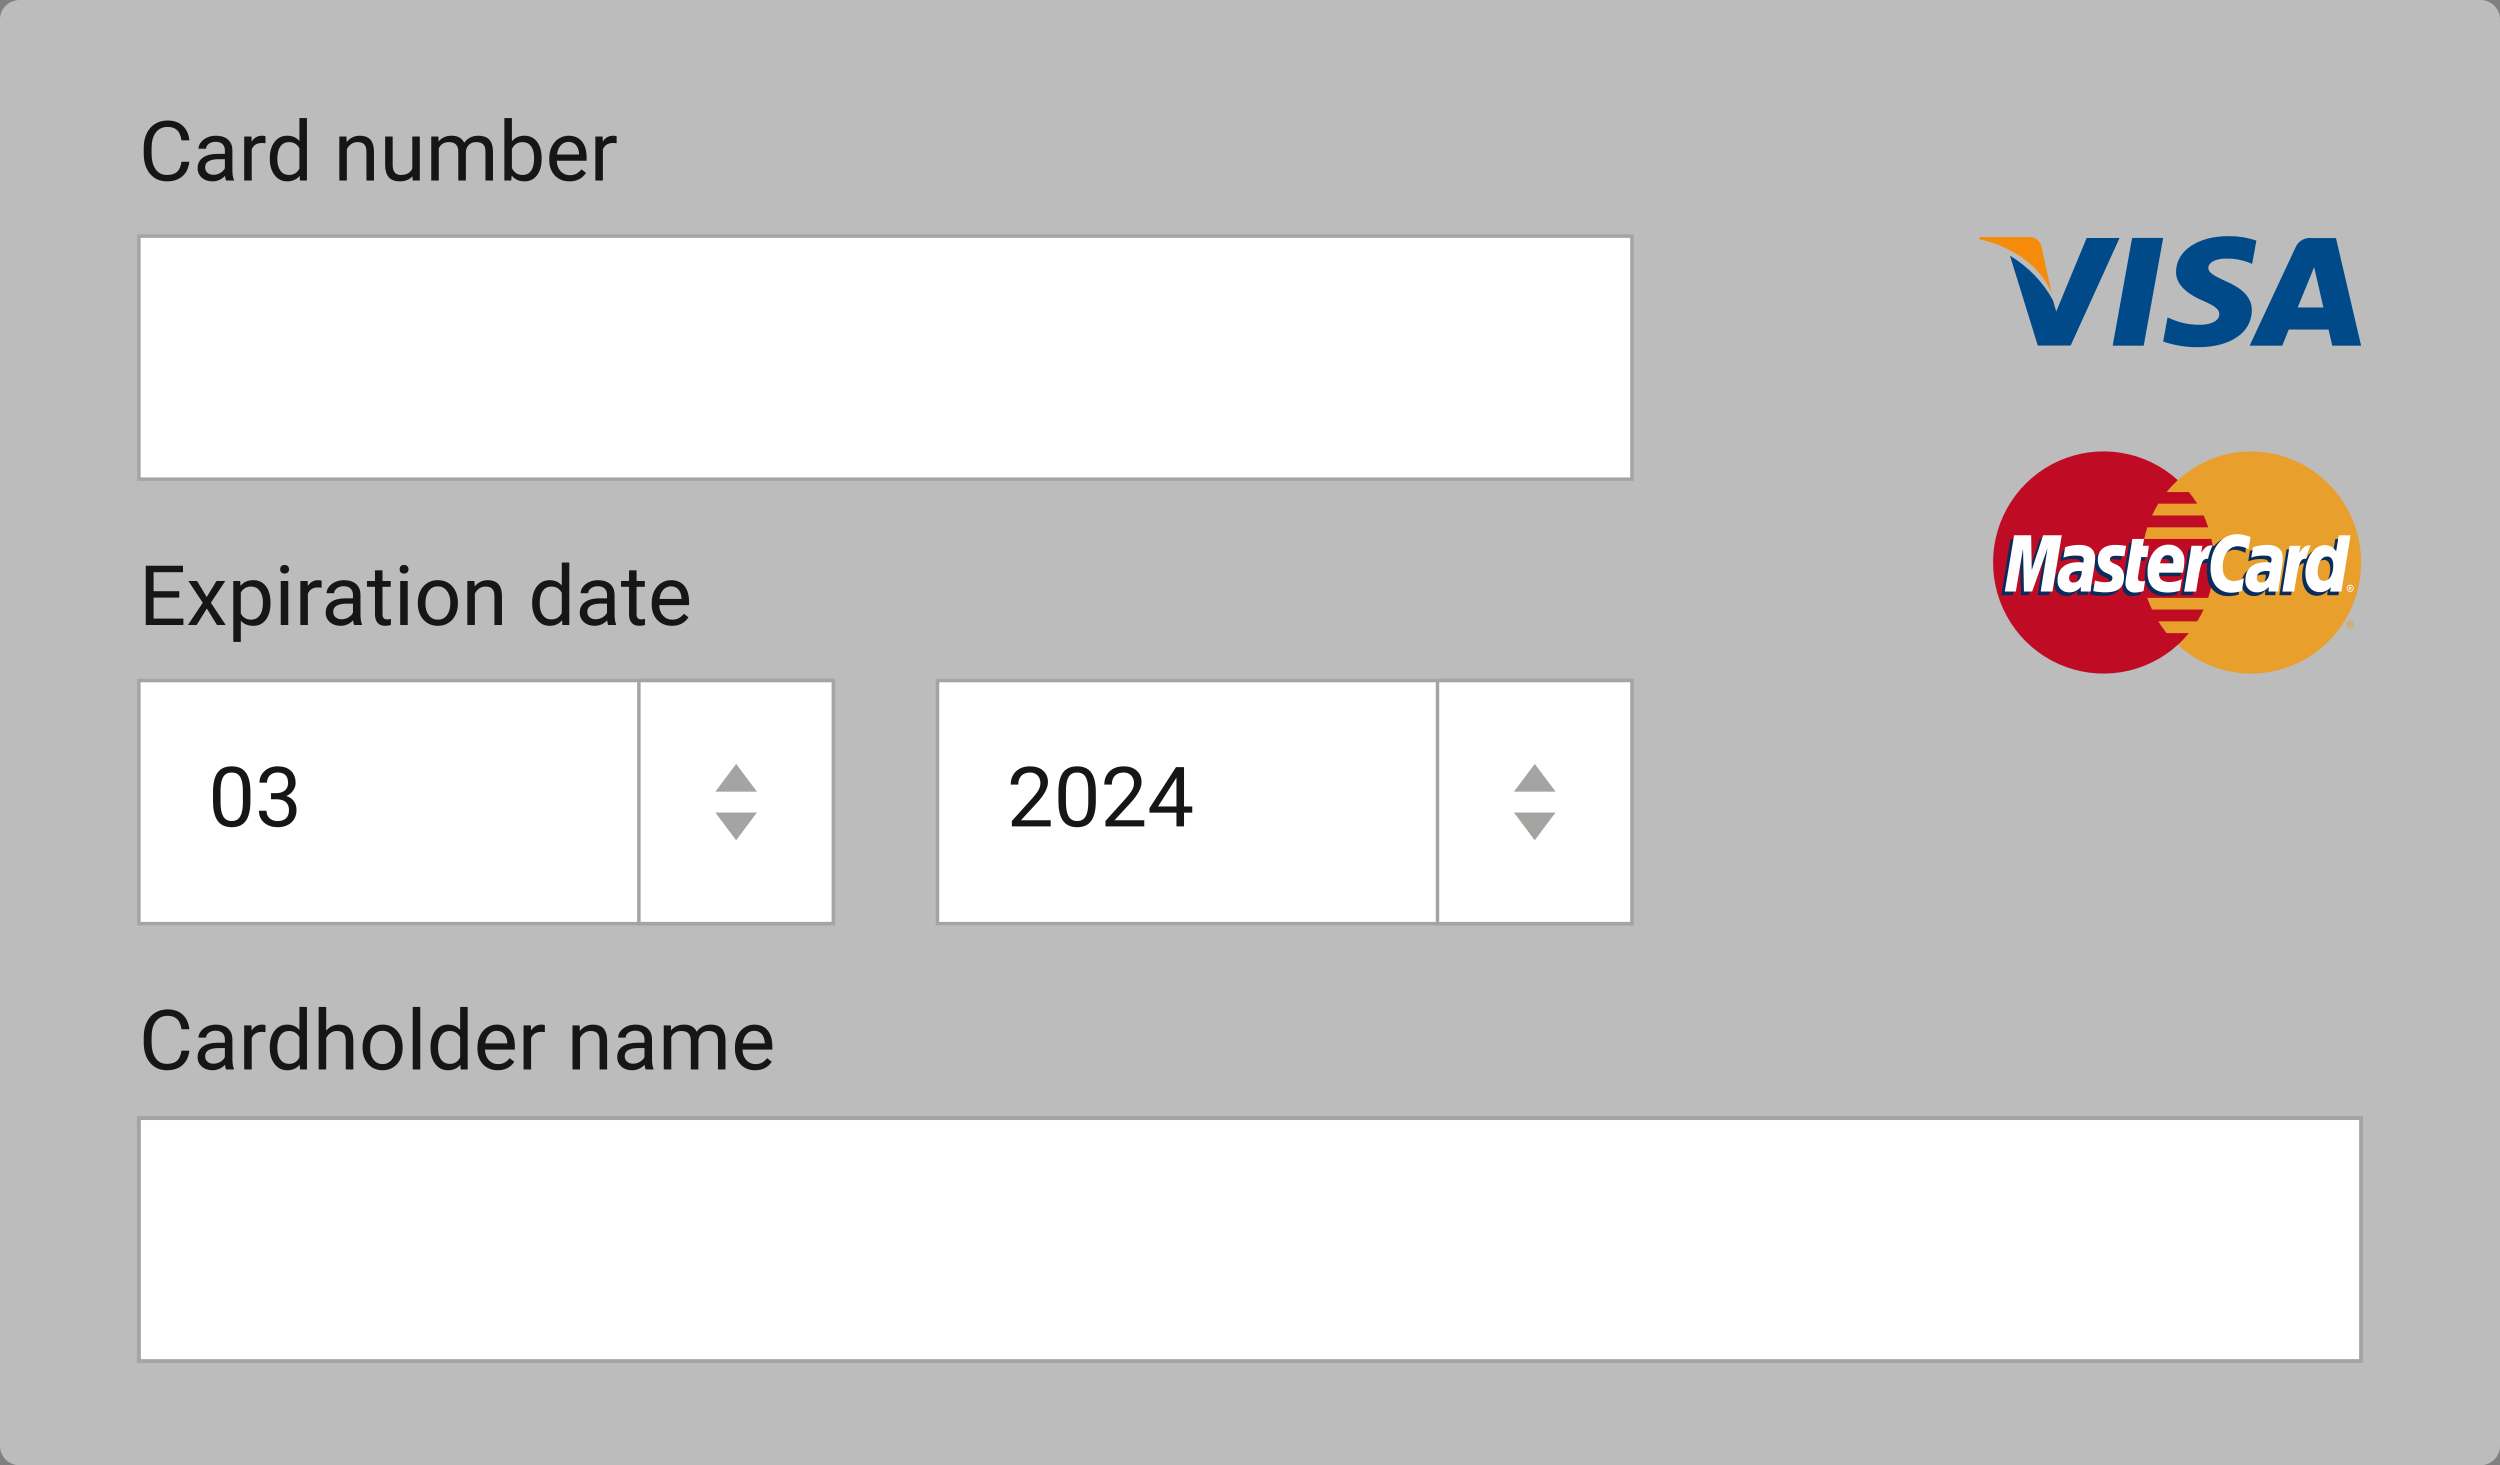 <svg width="360" height="211" viewBox="0 0 360 211" fill="none" xmlns="http://www.w3.org/2000/svg">
<rect x="0" y="0" width="360" height="211" fill="#808080" stroke="none"/>
<path d="M357.171 0H2.829C1.267 0 0 1.248 0 2.787V208.213C0 209.752 1.267 211 2.829 211H357.171C358.733 211 360 209.752 360 208.213V2.787C360 1.248 358.733 0 357.171 0Z" fill="#BCBCBC"/>
<path d="M235 34H20V69H235V34Z" fill="white" stroke="#A4A4A3" stroke-width="0.5" stroke-miterlimit="10"/>
<path d="M340 161H20V196H340V161Z" fill="white" stroke="#A4A4A3" stroke-width="0.567" stroke-miterlimit="10"/>
<path fill-rule="evenodd" clip-rule="evenodd" d="M313.61 92.852C316.499 95.525 320.284 97.006 324.21 97C328.409 96.967 332.425 95.266 335.383 92.27C338.34 89.273 340 85.223 340 81.002C340 76.781 338.34 72.731 335.383 69.735C332.425 66.738 328.409 65.038 324.21 65.005C320.284 64.998 316.499 66.479 313.61 69.151C311.967 70.652 310.654 72.481 309.755 74.522C308.857 76.563 308.392 78.77 308.392 81.002C308.392 83.234 308.857 85.441 309.755 87.482C310.654 89.522 311.967 91.352 313.61 92.853V92.852Z" fill="#E99F2B"/>
<path fill-rule="evenodd" clip-rule="evenodd" d="M337.926 89.913C337.926 89.848 337.938 89.784 337.963 89.724C337.987 89.664 338.023 89.609 338.069 89.564C338.114 89.518 338.169 89.481 338.228 89.457C338.288 89.432 338.352 89.419 338.416 89.42C338.483 89.417 338.549 89.427 338.612 89.45C338.674 89.474 338.732 89.509 338.78 89.555C338.828 89.601 338.867 89.657 338.894 89.718C338.921 89.78 338.935 89.846 338.935 89.913C338.938 89.982 338.926 90.051 338.901 90.115C338.875 90.18 338.837 90.238 338.789 90.287C338.74 90.336 338.682 90.374 338.618 90.4C338.554 90.425 338.485 90.437 338.416 90.435C338.35 90.434 338.284 90.42 338.223 90.393C338.162 90.366 338.107 90.327 338.061 90.278C338.015 90.23 337.979 90.172 337.956 90.109C337.933 90.046 337.923 89.98 337.926 89.913ZM338.416 90.326C338.524 90.323 338.627 90.279 338.703 90.202C338.779 90.125 338.823 90.021 338.825 89.913C338.821 89.807 338.776 89.708 338.7 89.636C338.623 89.564 338.521 89.525 338.416 89.528C338.316 89.531 338.22 89.572 338.149 89.644C338.077 89.715 338.036 89.811 338.034 89.913C338.035 90.017 338.075 90.117 338.146 90.193C338.217 90.27 338.313 90.317 338.416 90.326ZM338.362 90.161H338.253V89.693H338.443C338.482 89.689 338.521 89.698 338.553 89.72C338.607 89.747 338.607 89.776 338.607 89.831C338.607 89.886 338.58 89.942 338.525 89.942L338.636 90.161H338.499L338.443 89.969H338.362V89.885H338.469C338.496 89.885 338.496 89.858 338.496 89.831C338.496 89.804 338.496 89.804 338.469 89.777H338.359L338.362 90.161Z" fill="#E99F2B"/>
<path fill-rule="evenodd" clip-rule="evenodd" d="M318.719 79.311C318.664 78.735 318.555 78.186 318.445 77.609H308.775C308.89 77.043 309.036 76.484 309.211 75.933H317.983C317.791 75.355 317.573 74.787 317.326 74.231H309.895C310.167 73.649 310.468 73.081 310.797 72.528H316.397C316.038 71.941 315.637 71.381 315.196 70.853H311.997C312.492 70.245 313.031 69.676 313.609 69.148C311.327 67.067 308.492 65.697 305.449 65.204C302.406 64.711 299.287 65.117 296.469 66.371C293.651 67.626 291.257 69.677 289.576 72.273C287.895 74.87 287 77.901 287 80.999C287 84.097 287.895 87.128 289.576 89.725C291.257 92.322 293.651 94.372 296.469 95.627C299.287 96.882 302.406 97.287 305.449 96.794C308.492 96.301 311.327 94.931 313.609 92.85C314.18 92.332 314.711 91.772 315.198 91.174H311.997C311.566 90.629 311.165 90.061 310.796 89.472H316.396C316.749 88.929 317.059 88.36 317.325 87.769H309.894C309.637 87.222 309.409 86.662 309.21 86.092H317.982C318.165 85.532 318.32 84.964 318.445 84.389C318.686 83.28 318.805 82.147 318.801 81.012C318.801 80.435 318.774 79.858 318.719 79.309V79.311Z" fill="#BF0C24"/>
<path fill-rule="evenodd" clip-rule="evenodd" d="M337.926 84.721C337.923 84.654 337.934 84.588 337.957 84.525C337.98 84.463 338.016 84.405 338.061 84.357C338.107 84.308 338.162 84.27 338.223 84.243C338.284 84.216 338.35 84.202 338.416 84.201C338.485 84.199 338.553 84.21 338.617 84.236C338.681 84.261 338.739 84.299 338.788 84.348C338.837 84.397 338.875 84.455 338.9 84.519C338.926 84.583 338.938 84.652 338.935 84.721C338.936 84.79 338.922 84.858 338.896 84.921C338.87 84.984 338.832 85.042 338.784 85.091C338.735 85.139 338.678 85.177 338.615 85.204C338.552 85.23 338.484 85.243 338.416 85.243C338.283 85.237 338.157 85.18 338.066 85.082C337.974 84.985 337.924 84.855 337.926 84.721ZM338.416 85.105C338.469 85.109 338.521 85.102 338.571 85.085C338.621 85.067 338.666 85.039 338.705 85.003C338.743 84.967 338.774 84.924 338.795 84.875C338.816 84.826 338.827 84.774 338.827 84.721C338.827 84.668 338.816 84.616 338.795 84.567C338.774 84.519 338.743 84.475 338.705 84.439C338.666 84.403 338.621 84.375 338.571 84.358C338.521 84.34 338.469 84.333 338.416 84.337C338.315 84.337 338.218 84.377 338.146 84.45C338.074 84.522 338.034 84.619 338.034 84.721C338.034 84.823 338.074 84.921 338.146 84.993C338.218 85.065 338.315 85.105 338.416 85.105ZM338.362 84.941H338.253V84.502H338.551C338.605 84.529 338.605 84.585 338.605 84.639C338.601 84.663 338.591 84.685 338.577 84.705C338.563 84.724 338.545 84.739 338.523 84.75L338.634 84.943H338.497L338.441 84.778H338.36V84.694H338.414C338.441 84.694 338.47 84.694 338.47 84.667C338.497 84.667 338.497 84.64 338.497 84.612C338.497 84.605 338.494 84.598 338.489 84.593C338.484 84.588 338.477 84.585 338.47 84.585C338.47 84.556 338.441 84.585 338.414 84.585H338.36L338.362 84.941Z" fill="white"/>
<path fill-rule="evenodd" clip-rule="evenodd" d="M308.227 85.625C307.81 85.754 307.379 85.828 306.943 85.845C306.122 85.845 305.631 85.325 305.631 84.389C305.637 84.189 305.655 83.989 305.685 83.79L305.795 83.159L305.876 82.638L306.614 78.134H308.253L308.062 79.122H309.101L308.854 80.769H307.815L307.379 83.464C307.36 83.554 307.351 83.645 307.352 83.737C307.352 84.094 307.516 84.236 307.926 84.236C308.1 84.234 308.274 84.215 308.445 84.18L308.227 85.625ZM313.528 85.572C312.959 85.734 312.37 85.817 311.779 85.818C311.383 85.867 310.982 85.824 310.606 85.694C310.229 85.563 309.887 85.348 309.605 85.065C309.323 84.782 309.109 84.439 308.979 84.06C308.849 83.682 308.807 83.278 308.855 82.881C308.855 80.601 310.112 78.952 311.86 78.952C312.173 78.935 312.486 78.985 312.778 79.1C313.07 79.215 313.334 79.392 313.552 79.619C313.77 79.845 313.936 80.117 314.041 80.414C314.145 80.711 314.184 81.027 314.156 81.341C314.15 81.887 314.086 82.43 313.965 82.962H310.549C310.529 83.033 310.52 83.107 310.522 83.181C310.522 83.95 311.041 84.334 312.024 84.334C312.639 84.333 313.246 84.192 313.8 83.923L313.528 85.572ZM312.516 81.645V81.314C312.53 81.201 312.519 81.087 312.483 80.979C312.448 80.871 312.388 80.773 312.31 80.691C312.231 80.609 312.135 80.546 312.029 80.507C311.923 80.467 311.81 80.452 311.697 80.462C311.151 80.462 310.768 80.873 310.605 81.645H312.516ZM295.114 85.709H293.418L294.403 79.474L292.19 85.709H291.015L290.878 79.502L289.84 85.709H288.173L289.511 77.607H291.998L292.052 82.606L293.719 77.607H296.451L295.114 85.709ZM299.239 82.77C299.13 82.75 299.02 82.741 298.91 82.743C297.927 82.743 297.435 83.128 297.435 83.731C297.426 83.819 297.435 83.908 297.463 83.992C297.491 84.075 297.536 84.152 297.595 84.217C297.655 84.282 297.728 84.334 297.808 84.368C297.889 84.403 297.976 84.42 298.064 84.418C298.883 84.421 299.211 83.729 299.239 82.772V82.77ZM300.606 85.709H299.13L299.157 85.022C298.951 85.3 298.676 85.52 298.36 85.659C298.044 85.799 297.697 85.855 297.353 85.82C297.134 85.804 296.919 85.744 296.723 85.644C296.527 85.544 296.352 85.405 296.21 85.236C296.067 85.067 295.96 84.872 295.893 84.661C295.827 84.45 295.803 84.227 295.824 84.007C295.827 83.718 295.872 83.432 295.959 83.156C296.233 82.139 297.242 81.509 298.801 81.481C298.992 81.481 299.291 81.481 299.565 81.508C299.606 81.365 299.624 81.217 299.62 81.069C299.62 80.628 299.265 80.49 298.473 80.49C297.991 80.487 297.511 80.562 297.052 80.712L296.806 80.766L296.696 80.793L296.943 79.31C297.585 79.086 298.258 78.966 298.938 78.953C300.411 78.953 301.205 79.641 301.205 80.904C301.222 81.336 301.194 81.768 301.122 82.194L300.74 84.555L300.686 84.968L300.659 85.298L300.633 85.518L300.606 85.709ZM321.778 79.172C322.316 79.19 322.842 79.342 323.309 79.613L323.607 77.854C323.464 77.791 323.318 77.736 323.17 77.69L322.486 77.497C321.597 77.331 320.679 77.417 319.836 77.746C319.462 77.992 319.122 78.287 318.824 78.623L318.606 78.568L316.859 79.804L316.94 79.117H315.136L314.072 85.703H315.792L316.42 82.162C316.42 82.162 316.667 81.663 316.775 81.503C316.881 81.352 317.027 81.234 317.195 81.161C317.364 81.089 317.55 81.065 317.731 81.092H317.868C317.811 81.51 317.784 81.931 317.787 82.353C317.787 84.496 318.988 85.846 320.846 85.846C321.355 85.843 321.861 85.769 322.35 85.626L322.648 83.759C322.209 84.025 321.711 84.176 321.199 84.198C320.189 84.198 319.589 83.43 319.589 82.222C319.592 80.436 320.493 79.174 321.778 79.174V79.172ZM336.287 77.607L335.904 79.913C335.752 79.631 335.527 79.395 335.253 79.231C334.978 79.067 334.665 78.98 334.346 78.98C333.865 78.995 333.399 79.144 332.998 79.41C332.597 79.677 332.279 80.051 332.078 80.49V80.463L330.986 79.805L331.096 79.118H329.266L328.227 85.71H329.921L330.495 82.168C330.495 82.168 330.933 81.668 331.041 81.508C331.132 81.389 331.248 81.292 331.379 81.221C331.511 81.15 331.656 81.108 331.805 81.097C331.599 81.725 331.499 82.384 331.507 83.046C331.507 84.693 332.353 85.792 333.61 85.792C333.913 85.799 334.215 85.735 334.49 85.607C334.765 85.478 335.008 85.288 335.198 85.051L335.115 85.71H336.727L338.039 77.608L336.287 77.607ZM334.182 84.142C333.608 84.142 333.309 83.703 333.309 82.852C333.309 81.561 333.855 80.628 334.647 80.628C335.243 80.628 335.549 81.096 335.549 81.918C335.548 83.238 335.002 84.145 334.181 84.145L334.182 84.142ZM326.287 82.77C326.179 82.75 326.069 82.741 325.959 82.743C324.974 82.743 324.483 83.128 324.483 83.731C324.474 83.819 324.484 83.908 324.511 83.991C324.539 84.075 324.584 84.152 324.643 84.217C324.702 84.282 324.775 84.333 324.855 84.368C324.936 84.403 325.023 84.42 325.111 84.418C325.932 84.421 326.259 83.729 326.287 82.772V82.77ZM327.652 85.709H326.15L326.208 85.027C326.001 85.305 325.727 85.524 325.411 85.664C325.096 85.804 324.749 85.859 324.406 85.825C324.181 85.816 323.961 85.761 323.758 85.664C323.556 85.566 323.375 85.429 323.226 85.26C323.078 85.09 322.965 84.892 322.895 84.678C322.824 84.463 322.798 84.237 322.817 84.012C322.817 82.447 323.992 81.486 325.849 81.486C326.096 81.482 326.342 81.491 326.587 81.513C326.635 81.371 326.663 81.223 326.67 81.074C326.67 80.633 326.315 80.497 325.496 80.497C325.014 80.496 324.534 80.57 324.074 80.716L323.856 80.771L323.746 80.798L323.991 79.315C324.633 79.091 325.306 78.971 325.985 78.958C327.461 78.958 328.225 79.646 328.225 80.909C328.257 81.341 328.23 81.775 328.144 82.199L327.788 84.562L327.735 84.973L327.679 85.303L327.652 85.523V85.715V85.709ZM304.184 80.52C304.614 80.522 305.043 80.559 305.467 80.629L305.713 79.091C305.222 79.037 304.566 78.953 304.183 78.953C302.271 78.953 301.641 79.998 301.641 81.204C301.635 81.605 301.756 81.997 301.987 82.323C302.218 82.65 302.547 82.893 302.926 83.018C303.61 83.348 303.72 83.402 303.72 83.705C303.72 84.117 303.367 84.363 302.71 84.363C302.179 84.364 301.652 84.271 301.152 84.09L300.96 85.599L300.987 85.626L301.316 85.681C301.46 85.717 301.607 85.745 301.754 85.765C302.163 85.792 302.519 85.819 302.737 85.819C304.649 85.819 305.443 85.078 305.443 83.624C305.455 83.219 305.336 82.821 305.104 82.49C304.873 82.158 304.541 81.911 304.158 81.785C303.42 81.455 303.337 81.401 303.337 81.098C303.337 80.794 303.665 80.521 304.184 80.521V80.52Z" fill="#082C5C"/>
<path fill-rule="evenodd" clip-rule="evenodd" d="M324.078 77.334L323.78 79.092C323.314 78.821 322.789 78.671 322.251 78.653C320.966 78.653 320.066 79.914 320.066 81.701C320.066 82.937 320.662 83.678 321.679 83.678C322.186 83.653 322.68 83.512 323.125 83.267L322.827 85.106C322.34 85.255 321.835 85.339 321.325 85.354C319.468 85.354 318.318 84.007 318.318 81.838C318.318 78.953 319.907 76.921 322.17 76.921C322.437 76.917 322.704 76.945 322.964 77.005L323.648 77.17C323.869 77.252 323.922 77.279 324.087 77.332L324.078 77.334ZM318.559 78.543H318.396C317.822 78.543 317.494 78.819 316.974 79.615L317.138 78.598H315.579L314.515 85.19H316.235C316.865 81.153 317.03 80.466 317.848 80.466H317.958C318.083 79.806 318.304 79.167 318.612 78.57L318.559 78.543ZM308.668 85.106C308.275 85.252 307.859 85.327 307.44 85.327C307.249 85.345 307.056 85.319 306.877 85.25C306.697 85.182 306.536 85.074 306.404 84.934C306.272 84.793 306.174 84.625 306.117 84.441C306.059 84.257 306.044 84.062 306.073 83.871C306.079 83.678 306.097 83.485 306.128 83.294L306.238 82.635L306.321 82.115L307.057 77.609H308.753L308.561 78.597H309.434L309.215 80.218H308.341L307.877 82.964C307.856 83.054 307.847 83.147 307.85 83.239C307.85 83.568 308.014 83.705 308.424 83.705C308.581 83.719 308.739 83.701 308.888 83.65L308.669 85.104L308.668 85.106ZM302.085 80.686C302.08 81.089 302.201 81.483 302.431 81.814C302.661 82.144 302.989 82.393 303.368 82.526C304.079 82.854 304.189 82.965 304.189 83.238C304.189 83.651 303.891 83.844 303.204 83.844C302.684 83.84 302.168 83.756 301.674 83.596L301.429 85.106L301.51 85.134L301.808 85.189C301.96 85.228 302.116 85.246 302.272 85.243C302.58 85.285 302.89 85.304 303.201 85.299C305.005 85.299 305.853 84.612 305.853 83.104C305.879 82.707 305.775 82.313 305.558 81.981C305.341 81.649 305.022 81.397 304.649 81.263C303.912 80.933 303.83 80.852 303.83 80.549C303.83 80.192 304.128 80.027 304.678 80.027C305.089 80.03 305.499 80.058 305.906 80.111L306.154 78.601C305.656 78.516 305.154 78.47 304.649 78.463C302.733 78.462 302.052 79.477 302.081 80.687L302.085 80.686ZM337.165 85.189H335.553L335.634 84.557C335.439 84.785 335.196 84.968 334.922 85.092C334.648 85.215 334.351 85.276 334.051 85.271C332.794 85.271 331.973 84.201 331.973 82.554C331.973 80.358 333.257 78.489 334.76 78.489C335.087 78.491 335.408 78.575 335.695 78.733C335.981 78.891 336.224 79.119 336.401 79.395L336.783 77.087H338.474L337.162 85.189H337.165ZM334.65 83.651C335.445 83.651 335.989 82.717 335.989 81.427C335.989 80.575 335.691 80.13 335.087 80.13C334.323 80.13 333.749 81.036 333.749 82.325C333.746 83.209 334.046 83.652 334.647 83.653L334.65 83.651ZM313.914 85.049C313.341 85.236 312.741 85.329 312.138 85.324C310.224 85.324 309.241 84.307 309.241 82.358C309.241 80.105 310.498 78.429 312.219 78.429C312.534 78.41 312.849 78.459 313.144 78.573C313.438 78.687 313.704 78.863 313.925 79.09C314.145 79.316 314.314 79.588 314.421 79.886C314.528 80.185 314.569 80.502 314.543 80.818C314.538 81.374 314.465 81.928 314.324 82.466H310.935C310.914 82.528 310.905 82.593 310.908 82.659C310.908 83.429 311.427 83.813 312.41 83.813C313.027 83.824 313.637 83.683 314.186 83.4L313.914 85.049ZM312.956 81.122V80.794C312.97 80.682 312.959 80.567 312.923 80.459C312.888 80.352 312.828 80.253 312.75 80.172C312.671 80.09 312.575 80.027 312.469 79.988C312.363 79.948 312.25 79.933 312.137 79.944C311.591 79.944 311.208 80.355 311.045 81.125L312.956 81.122ZM295.551 85.185H293.857L294.84 78.95L292.627 85.185H291.452L291.315 79.007L290.278 85.185H288.689L290.028 77.083H292.488L292.569 82.109L294.208 77.083H296.889L295.551 85.185ZM299.786 82.246C299.622 82.246 299.541 82.219 299.404 82.219C298.448 82.219 297.955 82.577 297.955 83.234C297.943 83.319 297.95 83.404 297.975 83.486C298 83.567 298.042 83.642 298.099 83.705C298.156 83.768 298.226 83.817 298.304 83.85C298.382 83.883 298.466 83.898 298.551 83.894C299.267 83.899 299.755 83.238 299.786 82.25V82.246ZM301.046 85.185H299.624L299.651 84.498C299.436 84.767 299.16 84.981 298.846 85.12C298.532 85.259 298.189 85.319 297.847 85.296C297.624 85.293 297.405 85.243 297.202 85.15C297 85.056 296.82 84.92 296.673 84.752C296.526 84.584 296.416 84.386 296.35 84.172C296.284 83.959 296.264 83.733 296.29 83.511C296.29 81.89 297.382 80.956 299.295 80.956C299.487 80.956 299.734 80.983 300.006 81.011C300.044 80.877 300.062 80.739 300.06 80.6C300.06 80.161 299.762 80.001 298.968 80.001C298.489 79.995 298.012 80.05 297.548 80.166L297.301 80.248L297.137 80.276L297.384 78.793C298.047 78.579 298.738 78.468 299.433 78.463C300.909 78.463 301.701 79.121 301.701 80.385C301.691 80.828 301.645 81.269 301.564 81.704L301.182 84.039L301.127 84.45L301.1 84.78L301.073 85.027L301.047 85.191L301.046 85.185ZM326.837 82.246C326.646 82.246 326.563 82.219 326.455 82.219C325.47 82.219 324.978 82.577 324.978 83.234C324.969 83.321 324.979 83.408 325.007 83.491C325.035 83.573 325.08 83.648 325.14 83.711C325.2 83.774 325.273 83.823 325.354 83.854C325.434 83.886 325.521 83.899 325.607 83.894C326.291 83.894 326.808 83.234 326.837 82.246ZM328.094 85.185H326.672L326.699 84.498C326.485 84.767 326.209 84.98 325.895 85.119C325.581 85.258 325.238 85.319 324.895 85.296C324.673 85.293 324.453 85.243 324.251 85.15C324.049 85.056 323.868 84.92 323.721 84.752C323.575 84.584 323.465 84.386 323.399 84.172C323.333 83.959 323.312 83.733 323.339 83.511C323.339 81.89 324.431 80.956 326.344 80.956C326.535 80.956 326.781 80.983 327.028 81.011C327.071 80.878 327.099 80.74 327.109 80.6C327.109 80.161 326.811 80.001 326.017 80.001C325.53 79.995 325.044 80.05 324.571 80.166L324.35 80.248L324.187 80.276L324.434 78.793C325.096 78.579 325.787 78.468 326.483 78.463C327.958 78.463 328.723 79.121 328.723 80.385C328.727 80.829 328.681 81.271 328.586 81.704L328.23 84.039L328.177 84.45L328.122 84.78L328.095 85.027V85.191L328.094 85.185ZM332.683 78.539H332.517C331.945 78.539 331.618 78.814 331.097 79.611L331.261 78.594H329.702L328.664 85.186H330.36C330.987 81.149 331.154 80.462 331.972 80.462H332.08C332.206 79.801 332.427 79.162 332.736 78.566L332.683 78.539Z" fill="white"/>
<path d="M295.447 42.242L293.937 35.39C293.827 34.993 293.57 34.646 293.211 34.414C292.853 34.182 292.419 34.08 291.987 34.127H285.061L285 34.44C290.395 35.676 293.963 38.659 295.447 42.242Z" fill="#F68A0A"/>
<path d="M311.498 34.265H307.023L304.228 49.772H308.696L311.498 34.265Z" fill="#004A89"/>
<path d="M298.175 49.758L305.214 34.276H300.477L296.099 44.852L295.631 43.256C294.21 40.629 292.072 38.41 289.439 36.827L293.441 49.761L298.175 49.758Z" fill="#004A89"/>
<path d="M324.263 44.702C324.279 42.941 323.081 41.598 320.507 40.489C318.941 39.774 317.986 39.295 317.997 38.568C317.997 37.926 318.807 37.236 320.56 37.236C321.706 37.212 322.846 37.414 323.905 37.83L324.309 38.006L324.917 34.647C323.631 34.21 322.273 33.991 320.907 34C316.49 34 313.379 36.1 313.35 39.116C313.323 41.346 315.573 42.586 317.27 43.329C319.011 44.086 319.593 44.572 319.582 45.25C319.57 46.291 318.197 46.763 316.91 46.763C315.458 46.804 314.016 46.525 312.697 45.949L312.126 45.701L311.497 49.177C313.091 49.733 314.778 50.011 316.477 50C321.173 49.999 324.228 47.924 324.263 44.702Z" fill="#004A89"/>
<path d="M329.58 47.448L335.306 47.454C335.442 47.994 335.85 49.777 335.85 49.777H340L336.379 34.282H332.93C332.444 34.222 331.952 34.316 331.528 34.548C331.105 34.78 330.774 35.137 330.587 35.565L323.947 49.777H328.646C328.646 49.777 329.405 47.867 329.58 47.448ZM332.645 39.938C332.622 39.98 333.014 39.041 333.236 38.458L333.539 39.794C333.539 39.794 334.392 43.499 334.571 44.272H330.867C331.236 43.381 332.641 39.939 332.641 39.939L332.645 39.938Z" fill="#004A89"/>
<path d="M27.266 23.293C27.16 24.195 26.826 24.893 26.264 25.385C25.705 25.873 24.961 26.117 24.031 26.117C23.023 26.117 22.215 25.756 21.605 25.033C21 24.311 20.697 23.344 20.697 22.133V21.312C20.697 20.52 20.838 19.822 21.119 19.221C21.404 18.619 21.807 18.158 22.326 17.838C22.846 17.514 23.447 17.352 24.131 17.352C25.037 17.352 25.764 17.605 26.311 18.113C26.857 18.617 27.176 19.316 27.266 20.211H26.135C26.037 19.531 25.824 19.039 25.496 18.734C25.172 18.43 24.717 18.277 24.131 18.277C23.412 18.277 22.848 18.543 22.438 19.074C22.031 19.605 21.828 20.361 21.828 21.342V22.168C21.828 23.094 22.021 23.83 22.408 24.377C22.795 24.924 23.336 25.197 24.031 25.197C24.656 25.197 25.135 25.057 25.467 24.775C25.803 24.49 26.025 23.996 26.135 23.293H27.266ZM32.551 26C32.488 25.875 32.438 25.652 32.398 25.332C31.895 25.855 31.293 26.117 30.594 26.117C29.969 26.117 29.455 25.941 29.053 25.59C28.654 25.234 28.455 24.785 28.455 24.242C28.455 23.582 28.705 23.07 29.205 22.707C29.709 22.34 30.416 22.156 31.326 22.156H32.381V21.658C32.381 21.279 32.268 20.979 32.041 20.756C31.814 20.529 31.48 20.416 31.039 20.416C30.652 20.416 30.328 20.514 30.066 20.709C29.805 20.904 29.674 21.141 29.674 21.418H28.584C28.584 21.102 28.695 20.797 28.918 20.504C29.145 20.207 29.449 19.973 29.832 19.801C30.219 19.629 30.643 19.543 31.104 19.543C31.834 19.543 32.406 19.727 32.82 20.094C33.234 20.457 33.449 20.959 33.465 21.6V24.518C33.465 25.1 33.539 25.562 33.688 25.906V26H32.551ZM30.752 25.174C31.092 25.174 31.414 25.086 31.719 24.91C32.023 24.734 32.244 24.506 32.381 24.225V22.924H31.531C30.203 22.924 29.539 23.312 29.539 24.09C29.539 24.43 29.652 24.695 29.879 24.887C30.105 25.078 30.396 25.174 30.752 25.174ZM38.228 20.633C38.065 20.605 37.887 20.592 37.695 20.592C36.984 20.592 36.502 20.895 36.248 21.5V26H35.164V19.66H36.219L36.236 20.393C36.592 19.826 37.096 19.543 37.748 19.543C37.959 19.543 38.119 19.57 38.228 19.625V20.633ZM38.85 22.777C38.85 21.805 39.08 21.023 39.541 20.434C40.002 19.84 40.605 19.543 41.352 19.543C42.094 19.543 42.682 19.797 43.115 20.305V17H44.199V26H43.203L43.15 25.32C42.717 25.852 42.113 26.117 41.34 26.117C40.605 26.117 40.006 25.816 39.541 25.215C39.08 24.613 38.85 23.828 38.85 22.859V22.777ZM39.934 22.9C39.934 23.619 40.082 24.182 40.379 24.588C40.676 24.994 41.086 25.197 41.609 25.197C42.297 25.197 42.799 24.889 43.115 24.271V21.359C42.791 20.762 42.293 20.463 41.621 20.463C41.09 20.463 40.676 20.668 40.379 21.078C40.082 21.488 39.934 22.096 39.934 22.9ZM49.889 19.66L49.924 20.457C50.408 19.848 51.041 19.543 51.822 19.543C53.162 19.543 53.838 20.299 53.85 21.811V26H52.766V21.805C52.762 21.348 52.656 21.01 52.449 20.791C52.246 20.572 51.928 20.463 51.494 20.463C51.143 20.463 50.834 20.557 50.568 20.744C50.303 20.932 50.096 21.178 49.947 21.482V26H48.863V19.66H49.889ZM59.398 25.373C58.977 25.869 58.357 26.117 57.541 26.117C56.865 26.117 56.35 25.922 55.994 25.531C55.643 25.137 55.465 24.555 55.461 23.785V19.66H56.545V23.756C56.545 24.717 56.935 25.197 57.717 25.197C58.545 25.197 59.096 24.889 59.369 24.271V19.66H60.453V26H59.422L59.398 25.373ZM63.125 19.66L63.154 20.363C63.619 19.816 64.246 19.543 65.035 19.543C65.922 19.543 66.525 19.883 66.846 20.562C67.057 20.258 67.33 20.012 67.666 19.824C68.006 19.637 68.406 19.543 68.867 19.543C70.258 19.543 70.965 20.279 70.988 21.752V26H69.904V21.816C69.904 21.363 69.801 21.025 69.594 20.803C69.387 20.576 69.039 20.463 68.551 20.463C68.148 20.463 67.814 20.584 67.549 20.826C67.283 21.064 67.129 21.387 67.086 21.793V26H65.996V21.846C65.996 20.924 65.545 20.463 64.643 20.463C63.932 20.463 63.445 20.766 63.184 21.371V26H62.1V19.66H63.125ZM77.996 22.9C77.996 23.869 77.773 24.648 77.328 25.238C76.883 25.824 76.285 26.117 75.535 26.117C74.734 26.117 74.115 25.834 73.678 25.268L73.625 26H72.629V17H73.713V20.357C74.15 19.814 74.754 19.543 75.523 19.543C76.293 19.543 76.897 19.834 77.334 20.416C77.775 20.998 77.996 21.795 77.996 22.807V22.9ZM76.912 22.777C76.912 22.039 76.769 21.469 76.484 21.066C76.199 20.664 75.789 20.463 75.254 20.463C74.539 20.463 74.025 20.795 73.713 21.459V24.201C74.045 24.865 74.562 25.197 75.266 25.197C75.785 25.197 76.189 24.996 76.478 24.594C76.768 24.191 76.912 23.586 76.912 22.777ZM81.998 26.117C81.139 26.117 80.439 25.836 79.9 25.273C79.361 24.707 79.092 23.951 79.092 23.006V22.807C79.092 22.178 79.211 21.617 79.449 21.125C79.691 20.629 80.027 20.242 80.457 19.965C80.891 19.684 81.359 19.543 81.863 19.543C82.688 19.543 83.328 19.814 83.785 20.357C84.242 20.9 84.471 21.678 84.471 22.689V23.141H80.176C80.191 23.766 80.373 24.271 80.721 24.658C81.072 25.041 81.518 25.232 82.057 25.232C82.439 25.232 82.764 25.154 83.029 24.998C83.295 24.842 83.527 24.635 83.727 24.377L84.389 24.893C83.857 25.709 83.061 26.117 81.998 26.117ZM81.863 20.434C81.426 20.434 81.059 20.594 80.762 20.914C80.465 21.23 80.281 21.676 80.211 22.25H83.387V22.168C83.356 21.617 83.207 21.191 82.941 20.891C82.676 20.586 82.316 20.434 81.863 20.434ZM88.795 20.633C88.631 20.605 88.453 20.592 88.262 20.592C87.551 20.592 87.068 20.895 86.814 21.5V26H85.731V19.66H86.785L86.803 20.393C87.158 19.826 87.662 19.543 88.314 19.543C88.525 19.543 88.686 19.57 88.795 19.625V20.633Z" fill="#161615"/>
<path d="M25.812 86.057H22.115V89.08H26.41V90H20.99V81.469H26.352V82.394H22.115V85.137H25.812V86.057ZM29.768 85.975L31.174 83.66H32.44L30.365 86.795L32.504 90H31.25L29.785 87.627L28.32 90H27.061L29.199 86.795L27.125 83.66H28.379L29.768 85.975ZM38.949 86.9C38.949 87.865 38.728 88.643 38.287 89.232C37.846 89.822 37.248 90.117 36.494 90.117C35.725 90.117 35.119 89.873 34.678 89.385V92.438H33.594V83.66H34.584L34.637 84.363C35.078 83.816 35.691 83.543 36.477 83.543C37.238 83.543 37.84 83.83 38.281 84.404C38.727 84.978 38.949 85.777 38.949 86.801V86.9ZM37.865 86.777C37.865 86.062 37.713 85.498 37.408 85.084C37.103 84.67 36.685 84.463 36.154 84.463C35.498 84.463 35.006 84.754 34.678 85.336V88.365C35.002 88.943 35.498 89.232 36.166 89.232C36.685 89.232 37.098 89.027 37.402 88.617C37.711 88.203 37.865 87.59 37.865 86.777ZM41.51 90H40.426V83.66H41.51V90ZM40.338 81.978C40.338 81.803 40.391 81.654 40.496 81.533C40.605 81.412 40.766 81.352 40.977 81.352C41.188 81.352 41.348 81.412 41.457 81.533C41.566 81.654 41.621 81.803 41.621 81.978C41.621 82.154 41.566 82.301 41.457 82.418C41.348 82.535 41.188 82.594 40.977 82.594C40.766 82.594 40.605 82.535 40.496 82.418C40.391 82.301 40.338 82.154 40.338 81.978ZM46.315 84.633C46.15 84.606 45.973 84.592 45.781 84.592C45.07 84.592 44.588 84.894 44.334 85.5V90H43.25V83.66H44.305L44.322 84.393C44.678 83.826 45.182 83.543 45.834 83.543C46.045 83.543 46.205 83.57 46.315 83.625V84.633ZM50.996 90C50.934 89.875 50.883 89.652 50.844 89.332C50.34 89.856 49.738 90.117 49.039 90.117C48.414 90.117 47.9 89.941 47.498 89.59C47.1 89.234 46.9 88.785 46.9 88.242C46.9 87.582 47.15 87.07 47.65 86.707C48.154 86.34 48.861 86.156 49.772 86.156H50.826V85.658C50.826 85.279 50.713 84.978 50.486 84.756C50.26 84.529 49.926 84.416 49.484 84.416C49.098 84.416 48.773 84.514 48.512 84.709C48.25 84.904 48.119 85.141 48.119 85.418H47.029C47.029 85.102 47.141 84.797 47.363 84.504C47.59 84.207 47.895 83.973 48.277 83.801C48.664 83.629 49.088 83.543 49.549 83.543C50.279 83.543 50.852 83.727 51.266 84.094C51.68 84.457 51.895 84.959 51.91 85.6V88.518C51.91 89.1 51.984 89.562 52.133 89.906V90H50.996ZM49.197 89.174C49.537 89.174 49.859 89.086 50.164 88.91C50.469 88.734 50.69 88.506 50.826 88.225V86.924H49.977C48.648 86.924 47.984 87.312 47.984 88.09C47.984 88.43 48.098 88.695 48.324 88.887C48.551 89.078 48.842 89.174 49.197 89.174ZM55.08 82.125V83.66H56.264V84.498H55.08V88.43C55.08 88.684 55.133 88.875 55.238 89.004C55.344 89.129 55.523 89.191 55.777 89.191C55.902 89.191 56.074 89.168 56.293 89.121V90C56.008 90.078 55.73 90.117 55.461 90.117C54.977 90.117 54.611 89.971 54.365 89.678C54.119 89.385 53.996 88.969 53.996 88.43V84.498H52.842V83.66H53.996V82.125H55.08ZM58.713 90H57.629V83.66H58.713V90ZM57.541 81.978C57.541 81.803 57.594 81.654 57.699 81.533C57.809 81.412 57.969 81.352 58.18 81.352C58.391 81.352 58.551 81.412 58.66 81.533C58.77 81.654 58.824 81.803 58.824 81.978C58.824 82.154 58.77 82.301 58.66 82.418C58.551 82.535 58.391 82.594 58.18 82.594C57.969 82.594 57.809 82.535 57.699 82.418C57.594 82.301 57.541 82.154 57.541 81.978ZM60.166 86.772C60.166 86.15 60.287 85.592 60.529 85.096C60.775 84.6 61.115 84.217 61.549 83.947C61.986 83.678 62.484 83.543 63.043 83.543C63.906 83.543 64.603 83.842 65.135 84.439C65.67 85.037 65.938 85.832 65.938 86.824V86.9C65.938 87.518 65.818 88.072 65.58 88.564C65.346 89.053 65.008 89.434 64.566 89.707C64.129 89.981 63.625 90.117 63.055 90.117C62.195 90.117 61.498 89.818 60.963 89.221C60.432 88.623 60.166 87.832 60.166 86.848V86.772ZM61.256 86.9C61.256 87.603 61.418 88.168 61.742 88.594C62.07 89.019 62.508 89.232 63.055 89.232C63.605 89.232 64.043 89.018 64.367 88.588C64.691 88.154 64.853 87.549 64.853 86.772C64.853 86.076 64.688 85.514 64.356 85.084C64.027 84.65 63.59 84.434 63.043 84.434C62.508 84.434 62.076 84.647 61.748 85.072C61.42 85.498 61.256 86.107 61.256 86.9ZM68.322 83.66L68.357 84.457C68.842 83.848 69.475 83.543 70.256 83.543C71.596 83.543 72.272 84.299 72.283 85.811V90H71.199V85.805C71.195 85.348 71.09 85.01 70.883 84.791C70.68 84.572 70.361 84.463 69.928 84.463C69.576 84.463 69.268 84.557 69.002 84.744C68.736 84.932 68.529 85.178 68.381 85.482V90H67.297V83.66H68.322ZM76.631 86.777C76.631 85.805 76.861 85.023 77.322 84.434C77.783 83.84 78.387 83.543 79.133 83.543C79.875 83.543 80.463 83.797 80.897 84.305V81H81.981V90H80.984L80.932 89.32C80.498 89.852 79.894 90.117 79.121 90.117C78.387 90.117 77.787 89.816 77.322 89.215C76.861 88.613 76.631 87.828 76.631 86.859V86.777ZM77.715 86.9C77.715 87.619 77.863 88.182 78.16 88.588C78.457 88.994 78.867 89.197 79.391 89.197C80.078 89.197 80.58 88.889 80.897 88.272V85.359C80.572 84.762 80.074 84.463 79.402 84.463C78.871 84.463 78.457 84.668 78.16 85.078C77.863 85.488 77.715 86.096 77.715 86.9ZM87.582 90C87.519 89.875 87.469 89.652 87.43 89.332C86.926 89.856 86.324 90.117 85.625 90.117C85 90.117 84.486 89.941 84.084 89.59C83.686 89.234 83.486 88.785 83.486 88.242C83.486 87.582 83.736 87.07 84.236 86.707C84.74 86.34 85.447 86.156 86.357 86.156H87.412V85.658C87.412 85.279 87.299 84.978 87.072 84.756C86.846 84.529 86.512 84.416 86.07 84.416C85.684 84.416 85.359 84.514 85.098 84.709C84.836 84.904 84.705 85.141 84.705 85.418H83.615C83.615 85.102 83.727 84.797 83.949 84.504C84.176 84.207 84.481 83.973 84.863 83.801C85.25 83.629 85.674 83.543 86.135 83.543C86.865 83.543 87.438 83.727 87.852 84.094C88.266 84.457 88.481 84.959 88.496 85.6V88.518C88.496 89.1 88.57 89.562 88.719 89.906V90H87.582ZM85.783 89.174C86.123 89.174 86.445 89.086 86.75 88.91C87.055 88.734 87.275 88.506 87.412 88.225V86.924H86.562C85.234 86.924 84.57 87.312 84.57 88.09C84.57 88.43 84.684 88.695 84.91 88.887C85.137 89.078 85.428 89.174 85.783 89.174ZM91.666 82.125V83.66H92.85V84.498H91.666V88.43C91.666 88.684 91.719 88.875 91.824 89.004C91.93 89.129 92.109 89.191 92.363 89.191C92.488 89.191 92.66 89.168 92.879 89.121V90C92.594 90.078 92.316 90.117 92.047 90.117C91.562 90.117 91.197 89.971 90.951 89.678C90.705 89.385 90.582 88.969 90.582 88.43V84.498H89.428V83.66H90.582V82.125H91.666ZM96.752 90.117C95.893 90.117 95.193 89.836 94.654 89.273C94.115 88.707 93.846 87.951 93.846 87.006V86.807C93.846 86.178 93.965 85.617 94.203 85.125C94.445 84.629 94.781 84.242 95.211 83.965C95.644 83.684 96.113 83.543 96.617 83.543C97.441 83.543 98.082 83.814 98.539 84.357C98.996 84.9 99.225 85.678 99.225 86.689V87.141H94.93C94.945 87.766 95.127 88.272 95.475 88.658C95.826 89.041 96.272 89.232 96.811 89.232C97.193 89.232 97.518 89.154 97.783 88.998C98.049 88.842 98.281 88.635 98.481 88.377L99.143 88.893C98.611 89.709 97.814 90.117 96.752 90.117ZM96.617 84.434C96.18 84.434 95.812 84.594 95.516 84.914C95.219 85.231 95.035 85.676 94.965 86.25H98.141V86.168C98.109 85.617 97.961 85.191 97.695 84.891C97.43 84.586 97.07 84.434 96.617 84.434Z" fill="#161615"/>
<path d="M27.266 151.293C27.16 152.195 26.826 152.893 26.264 153.385C25.705 153.873 24.961 154.117 24.031 154.117C23.023 154.117 22.215 153.756 21.605 153.033C21 152.311 20.697 151.344 20.697 150.133V149.312C20.697 148.52 20.838 147.822 21.119 147.221C21.404 146.619 21.807 146.158 22.326 145.838C22.846 145.514 23.447 145.352 24.131 145.352C25.037 145.352 25.764 145.605 26.311 146.113C26.857 146.617 27.176 147.316 27.266 148.211H26.135C26.037 147.531 25.824 147.039 25.496 146.734C25.172 146.43 24.717 146.277 24.131 146.277C23.412 146.277 22.848 146.543 22.438 147.074C22.031 147.605 21.828 148.361 21.828 149.342V150.168C21.828 151.094 22.021 151.83 22.408 152.377C22.795 152.924 23.336 153.197 24.031 153.197C24.656 153.197 25.135 153.057 25.467 152.775C25.803 152.49 26.025 151.996 26.135 151.293H27.266ZM32.551 154C32.488 153.875 32.438 153.652 32.398 153.332C31.895 153.855 31.293 154.117 30.594 154.117C29.969 154.117 29.455 153.941 29.053 153.59C28.654 153.234 28.455 152.785 28.455 152.242C28.455 151.582 28.705 151.07 29.205 150.707C29.709 150.34 30.416 150.156 31.326 150.156H32.381V149.658C32.381 149.279 32.268 148.979 32.041 148.756C31.814 148.529 31.48 148.416 31.039 148.416C30.652 148.416 30.328 148.514 30.066 148.709C29.805 148.904 29.674 149.141 29.674 149.418H28.584C28.584 149.102 28.695 148.797 28.918 148.504C29.145 148.207 29.449 147.973 29.832 147.801C30.219 147.629 30.643 147.543 31.104 147.543C31.834 147.543 32.406 147.727 32.82 148.094C33.234 148.457 33.449 148.959 33.465 149.6V152.518C33.465 153.1 33.539 153.562 33.688 153.906V154H32.551ZM30.752 153.174C31.092 153.174 31.414 153.086 31.719 152.91C32.023 152.734 32.244 152.506 32.381 152.225V150.924H31.531C30.203 150.924 29.539 151.312 29.539 152.09C29.539 152.43 29.652 152.695 29.879 152.887C30.105 153.078 30.396 153.174 30.752 153.174ZM38.228 148.633C38.065 148.605 37.887 148.592 37.695 148.592C36.984 148.592 36.502 148.895 36.248 149.5V154H35.164V147.66H36.219L36.236 148.393C36.592 147.826 37.096 147.543 37.748 147.543C37.959 147.543 38.119 147.57 38.228 147.625V148.633ZM38.85 150.777C38.85 149.805 39.08 149.023 39.541 148.434C40.002 147.84 40.605 147.543 41.352 147.543C42.094 147.543 42.682 147.797 43.115 148.305V145H44.199V154H43.203L43.15 153.32C42.717 153.852 42.113 154.117 41.34 154.117C40.605 154.117 40.006 153.816 39.541 153.215C39.08 152.613 38.85 151.828 38.85 150.859V150.777ZM39.934 150.9C39.934 151.619 40.082 152.182 40.379 152.588C40.676 152.994 41.086 153.197 41.609 153.197C42.297 153.197 42.799 152.889 43.115 152.271V149.359C42.791 148.762 42.293 148.463 41.621 148.463C41.09 148.463 40.676 148.668 40.379 149.078C40.082 149.488 39.934 150.096 39.934 150.9ZM46.971 148.428C47.451 147.838 48.076 147.543 48.846 147.543C50.185 147.543 50.861 148.299 50.873 149.811V154H49.789V149.805C49.785 149.348 49.68 149.01 49.473 148.791C49.27 148.572 48.951 148.463 48.518 148.463C48.166 148.463 47.857 148.557 47.592 148.744C47.326 148.932 47.119 149.178 46.971 149.482V154H45.887V145H46.971V148.428ZM52.209 150.771C52.209 150.15 52.33 149.592 52.572 149.096C52.818 148.6 53.158 148.217 53.592 147.947C54.029 147.678 54.527 147.543 55.086 147.543C55.949 147.543 56.647 147.842 57.178 148.439C57.713 149.037 57.98 149.832 57.98 150.824V150.9C57.98 151.518 57.861 152.072 57.623 152.564C57.389 153.053 57.051 153.434 56.609 153.707C56.172 153.98 55.668 154.117 55.098 154.117C54.238 154.117 53.541 153.818 53.006 153.221C52.475 152.623 52.209 151.832 52.209 150.848V150.771ZM53.299 150.9C53.299 151.604 53.461 152.168 53.785 152.594C54.113 153.02 54.551 153.232 55.098 153.232C55.648 153.232 56.086 153.018 56.41 152.588C56.734 152.154 56.897 151.549 56.897 150.771C56.897 150.076 56.73 149.514 56.398 149.084C56.07 148.65 55.633 148.434 55.086 148.434C54.551 148.434 54.119 148.646 53.791 149.072C53.463 149.498 53.299 150.107 53.299 150.9ZM60.518 154H59.434V145H60.518V154ZM61.994 150.777C61.994 149.805 62.225 149.023 62.685 148.434C63.147 147.84 63.75 147.543 64.496 147.543C65.238 147.543 65.826 147.797 66.26 148.305V145H67.344V154H66.348L66.295 153.32C65.861 153.852 65.258 154.117 64.484 154.117C63.75 154.117 63.15 153.816 62.685 153.215C62.225 152.613 61.994 151.828 61.994 150.859V150.777ZM63.078 150.9C63.078 151.619 63.227 152.182 63.523 152.588C63.82 152.994 64.231 153.197 64.754 153.197C65.441 153.197 65.943 152.889 66.26 152.271V149.359C65.936 148.762 65.438 148.463 64.766 148.463C64.234 148.463 63.82 148.668 63.523 149.078C63.227 149.488 63.078 150.096 63.078 150.9ZM71.662 154.117C70.803 154.117 70.103 153.836 69.564 153.273C69.025 152.707 68.756 151.951 68.756 151.006V150.807C68.756 150.178 68.875 149.617 69.113 149.125C69.356 148.629 69.691 148.242 70.121 147.965C70.555 147.684 71.023 147.543 71.527 147.543C72.352 147.543 72.992 147.814 73.449 148.357C73.906 148.9 74.135 149.678 74.135 150.689V151.141H69.84C69.856 151.766 70.037 152.271 70.385 152.658C70.736 153.041 71.182 153.232 71.721 153.232C72.103 153.232 72.428 153.154 72.693 152.998C72.959 152.842 73.191 152.635 73.391 152.377L74.053 152.893C73.522 153.709 72.725 154.117 71.662 154.117ZM71.527 148.434C71.09 148.434 70.723 148.594 70.426 148.914C70.129 149.23 69.945 149.676 69.875 150.25H73.051V150.168C73.019 149.617 72.871 149.191 72.606 148.891C72.34 148.586 71.981 148.434 71.527 148.434ZM78.459 148.633C78.295 148.605 78.117 148.592 77.926 148.592C77.215 148.592 76.732 148.895 76.478 149.5V154H75.394V147.66H76.449L76.467 148.393C76.822 147.826 77.326 147.543 77.978 147.543C78.189 147.543 78.35 147.57 78.459 147.625V148.633ZM83.463 147.66L83.498 148.457C83.982 147.848 84.615 147.543 85.397 147.543C86.736 147.543 87.412 148.299 87.424 149.811V154H86.34V149.805C86.336 149.348 86.231 149.01 86.023 148.791C85.82 148.572 85.502 148.463 85.068 148.463C84.717 148.463 84.408 148.557 84.143 148.744C83.877 148.932 83.67 149.178 83.522 149.482V154H82.438V147.66H83.463ZM92.973 154C92.91 153.875 92.859 153.652 92.82 153.332C92.316 153.855 91.715 154.117 91.016 154.117C90.391 154.117 89.877 153.941 89.475 153.59C89.076 153.234 88.877 152.785 88.877 152.242C88.877 151.582 89.127 151.07 89.627 150.707C90.131 150.34 90.838 150.156 91.748 150.156H92.803V149.658C92.803 149.279 92.689 148.979 92.463 148.756C92.236 148.529 91.902 148.416 91.461 148.416C91.074 148.416 90.75 148.514 90.488 148.709C90.227 148.904 90.096 149.141 90.096 149.418H89.006C89.006 149.102 89.117 148.797 89.34 148.504C89.566 148.207 89.871 147.973 90.254 147.801C90.641 147.629 91.064 147.543 91.525 147.543C92.256 147.543 92.828 147.727 93.242 148.094C93.656 148.457 93.871 148.959 93.887 149.6V152.518C93.887 153.1 93.961 153.562 94.109 153.906V154H92.973ZM91.174 153.174C91.514 153.174 91.836 153.086 92.141 152.91C92.445 152.734 92.666 152.506 92.803 152.225V150.924H91.953C90.625 150.924 89.961 151.312 89.961 152.09C89.961 152.43 90.074 152.695 90.301 152.887C90.527 153.078 90.818 153.174 91.174 153.174ZM96.606 147.66L96.635 148.363C97.1 147.816 97.727 147.543 98.516 147.543C99.402 147.543 100.006 147.883 100.326 148.562C100.537 148.258 100.811 148.012 101.146 147.824C101.486 147.637 101.887 147.543 102.348 147.543C103.738 147.543 104.445 148.279 104.469 149.752V154H103.385V149.816C103.385 149.363 103.281 149.025 103.074 148.803C102.867 148.576 102.52 148.463 102.031 148.463C101.629 148.463 101.295 148.584 101.029 148.826C100.764 149.064 100.609 149.387 100.566 149.793V154H99.477V149.846C99.477 148.924 99.025 148.463 98.123 148.463C97.412 148.463 96.926 148.766 96.664 149.371V154H95.58V147.66H96.606ZM108.74 154.117C107.881 154.117 107.182 153.836 106.643 153.273C106.104 152.707 105.834 151.951 105.834 151.006V150.807C105.834 150.178 105.953 149.617 106.191 149.125C106.434 148.629 106.77 148.242 107.199 147.965C107.633 147.684 108.102 147.543 108.605 147.543C109.43 147.543 110.07 147.814 110.527 148.357C110.984 148.9 111.213 149.678 111.213 150.689V151.141H106.918C106.934 151.766 107.115 152.271 107.463 152.658C107.814 153.041 108.26 153.232 108.799 153.232C109.182 153.232 109.506 153.154 109.771 152.998C110.037 152.842 110.27 152.635 110.469 152.377L111.131 152.893C110.6 153.709 109.803 154.117 108.74 154.117ZM108.605 148.434C108.168 148.434 107.801 148.594 107.504 148.914C107.207 149.23 107.023 149.676 106.953 150.25H110.129V150.168C110.098 149.617 109.949 149.191 109.684 148.891C109.418 148.586 109.059 148.434 108.605 148.434Z" fill="#161615"/>
<path d="M120 98H20V133H120V98Z" fill="white" stroke="#A4A4A3" stroke-width="0.5" stroke-miterlimit="10"/>
<path d="M120 98H92V133H120V98Z" fill="white" stroke="#A4A4A3" stroke-width="0.5" stroke-miterlimit="10"/>
<path d="M106.003 110L103.004 114H109.004L106.003 110Z" fill="#A4A4A3"/>
<path d="M106.002 121L109 117H103L106.002 121Z" fill="#A4A4A3"/>
<path d="M36.059 115.361C36.059 116.631 35.842 117.574 35.408 118.191C34.975 118.809 34.297 119.117 33.375 119.117C32.465 119.117 31.791 118.816 31.354 118.215C30.916 117.609 30.689 116.707 30.674 115.508V114.061C30.674 112.807 30.891 111.875 31.324 111.266C31.758 110.656 32.438 110.352 33.363 110.352C34.281 110.352 34.957 110.646 35.391 111.236C35.824 111.822 36.047 112.729 36.059 113.955V115.361ZM34.975 113.879C34.975 112.961 34.846 112.293 34.588 111.875C34.33 111.453 33.922 111.242 33.363 111.242C32.809 111.242 32.404 111.451 32.15 111.869C31.896 112.287 31.766 112.93 31.758 113.797V115.531C31.758 116.453 31.891 117.135 32.156 117.576C32.426 118.014 32.832 118.232 33.375 118.232C33.91 118.232 34.307 118.025 34.565 117.611C34.826 117.197 34.963 116.545 34.975 115.654V113.879ZM39.023 114.207H39.838C40.35 114.199 40.752 114.064 41.045 113.803C41.338 113.541 41.484 113.188 41.484 112.742C41.484 111.742 40.986 111.242 39.99 111.242C39.522 111.242 39.147 111.377 38.865 111.646C38.588 111.912 38.449 112.266 38.449 112.707H37.365C37.365 112.031 37.611 111.471 38.103 111.025C38.6 110.576 39.228 110.352 39.99 110.352C40.795 110.352 41.426 110.564 41.883 110.99C42.34 111.416 42.568 112.008 42.568 112.766C42.568 113.137 42.447 113.496 42.205 113.844C41.967 114.191 41.641 114.451 41.227 114.623C41.695 114.771 42.057 115.018 42.31 115.361C42.568 115.705 42.697 116.125 42.697 116.621C42.697 117.387 42.447 117.994 41.947 118.443C41.447 118.893 40.797 119.117 39.996 119.117C39.195 119.117 38.543 118.9 38.039 118.467C37.539 118.033 37.289 117.461 37.289 116.75H38.379C38.379 117.199 38.525 117.559 38.818 117.828C39.111 118.098 39.504 118.232 39.996 118.232C40.52 118.232 40.92 118.096 41.197 117.822C41.475 117.549 41.613 117.156 41.613 116.645C41.613 116.148 41.461 115.768 41.156 115.502C40.852 115.236 40.412 115.1 39.838 115.092H39.023V114.207Z" fill="#161615"/>
<path d="M235 98H135V133H235V98Z" fill="white" stroke="#A4A4A3" stroke-width="0.5" stroke-miterlimit="10"/>
<path d="M235 98H207V133H235V98Z" fill="white" stroke="#A4A4A3" stroke-width="0.5" stroke-miterlimit="10"/>
<path d="M221.003 110L218.004 114H224.004L221.003 110Z" fill="#A4A4A3"/>
<path d="M221.002 121L224 117H218L221.002 121Z" fill="#A4A4A3"/>
<path d="M151.299 119H145.709V118.221L148.662 114.939C149.1 114.443 149.4 114.041 149.564 113.732C149.732 113.42 149.816 113.098 149.816 112.766C149.816 112.32 149.682 111.955 149.412 111.67C149.143 111.385 148.783 111.242 148.334 111.242C147.795 111.242 147.375 111.396 147.074 111.705C146.777 112.01 146.629 112.436 146.629 112.982H145.545C145.545 112.197 145.797 111.562 146.301 111.078C146.809 110.594 147.486 110.352 148.334 110.352C149.127 110.352 149.754 110.561 150.215 110.979C150.676 111.393 150.906 111.945 150.906 112.637C150.906 113.477 150.371 114.477 149.301 115.637L147.016 118.115H151.299V119ZM157.797 115.361C157.797 116.631 157.58 117.574 157.146 118.191C156.713 118.809 156.035 119.117 155.113 119.117C154.203 119.117 153.529 118.816 153.092 118.215C152.654 117.609 152.428 116.707 152.412 115.508V114.061C152.412 112.807 152.629 111.875 153.062 111.266C153.496 110.656 154.176 110.352 155.102 110.352C156.02 110.352 156.695 110.646 157.129 111.236C157.562 111.822 157.785 112.729 157.797 113.955V115.361ZM156.713 113.879C156.713 112.961 156.584 112.293 156.326 111.875C156.068 111.453 155.66 111.242 155.102 111.242C154.547 111.242 154.143 111.451 153.889 111.869C153.635 112.287 153.504 112.93 153.496 113.797V115.531C153.496 116.453 153.629 117.135 153.895 117.576C154.164 118.014 154.57 118.232 155.113 118.232C155.648 118.232 156.045 118.025 156.303 117.611C156.564 117.197 156.701 116.545 156.713 115.654V113.879ZM164.775 119H159.186V118.221L162.139 114.939C162.576 114.443 162.877 114.041 163.041 113.732C163.209 113.42 163.293 113.098 163.293 112.766C163.293 112.32 163.158 111.955 162.889 111.67C162.619 111.385 162.26 111.242 161.811 111.242C161.271 111.242 160.852 111.396 160.551 111.705C160.254 112.01 160.105 112.436 160.105 112.982H159.021C159.021 112.197 159.273 111.562 159.777 111.078C160.285 110.594 160.963 110.352 161.811 110.352C162.604 110.352 163.23 110.561 163.691 110.979C164.152 111.393 164.383 111.945 164.383 112.637C164.383 113.477 163.848 114.477 162.777 115.637L160.492 118.115H164.775V119ZM170.5 116.135H171.684V117.02H170.5V119H169.41V117.02H165.525V116.381L169.346 110.469H170.5V116.135ZM166.756 116.135H169.41V111.951L169.281 112.186L166.756 116.135Z" fill="#161615"/>
</svg>
